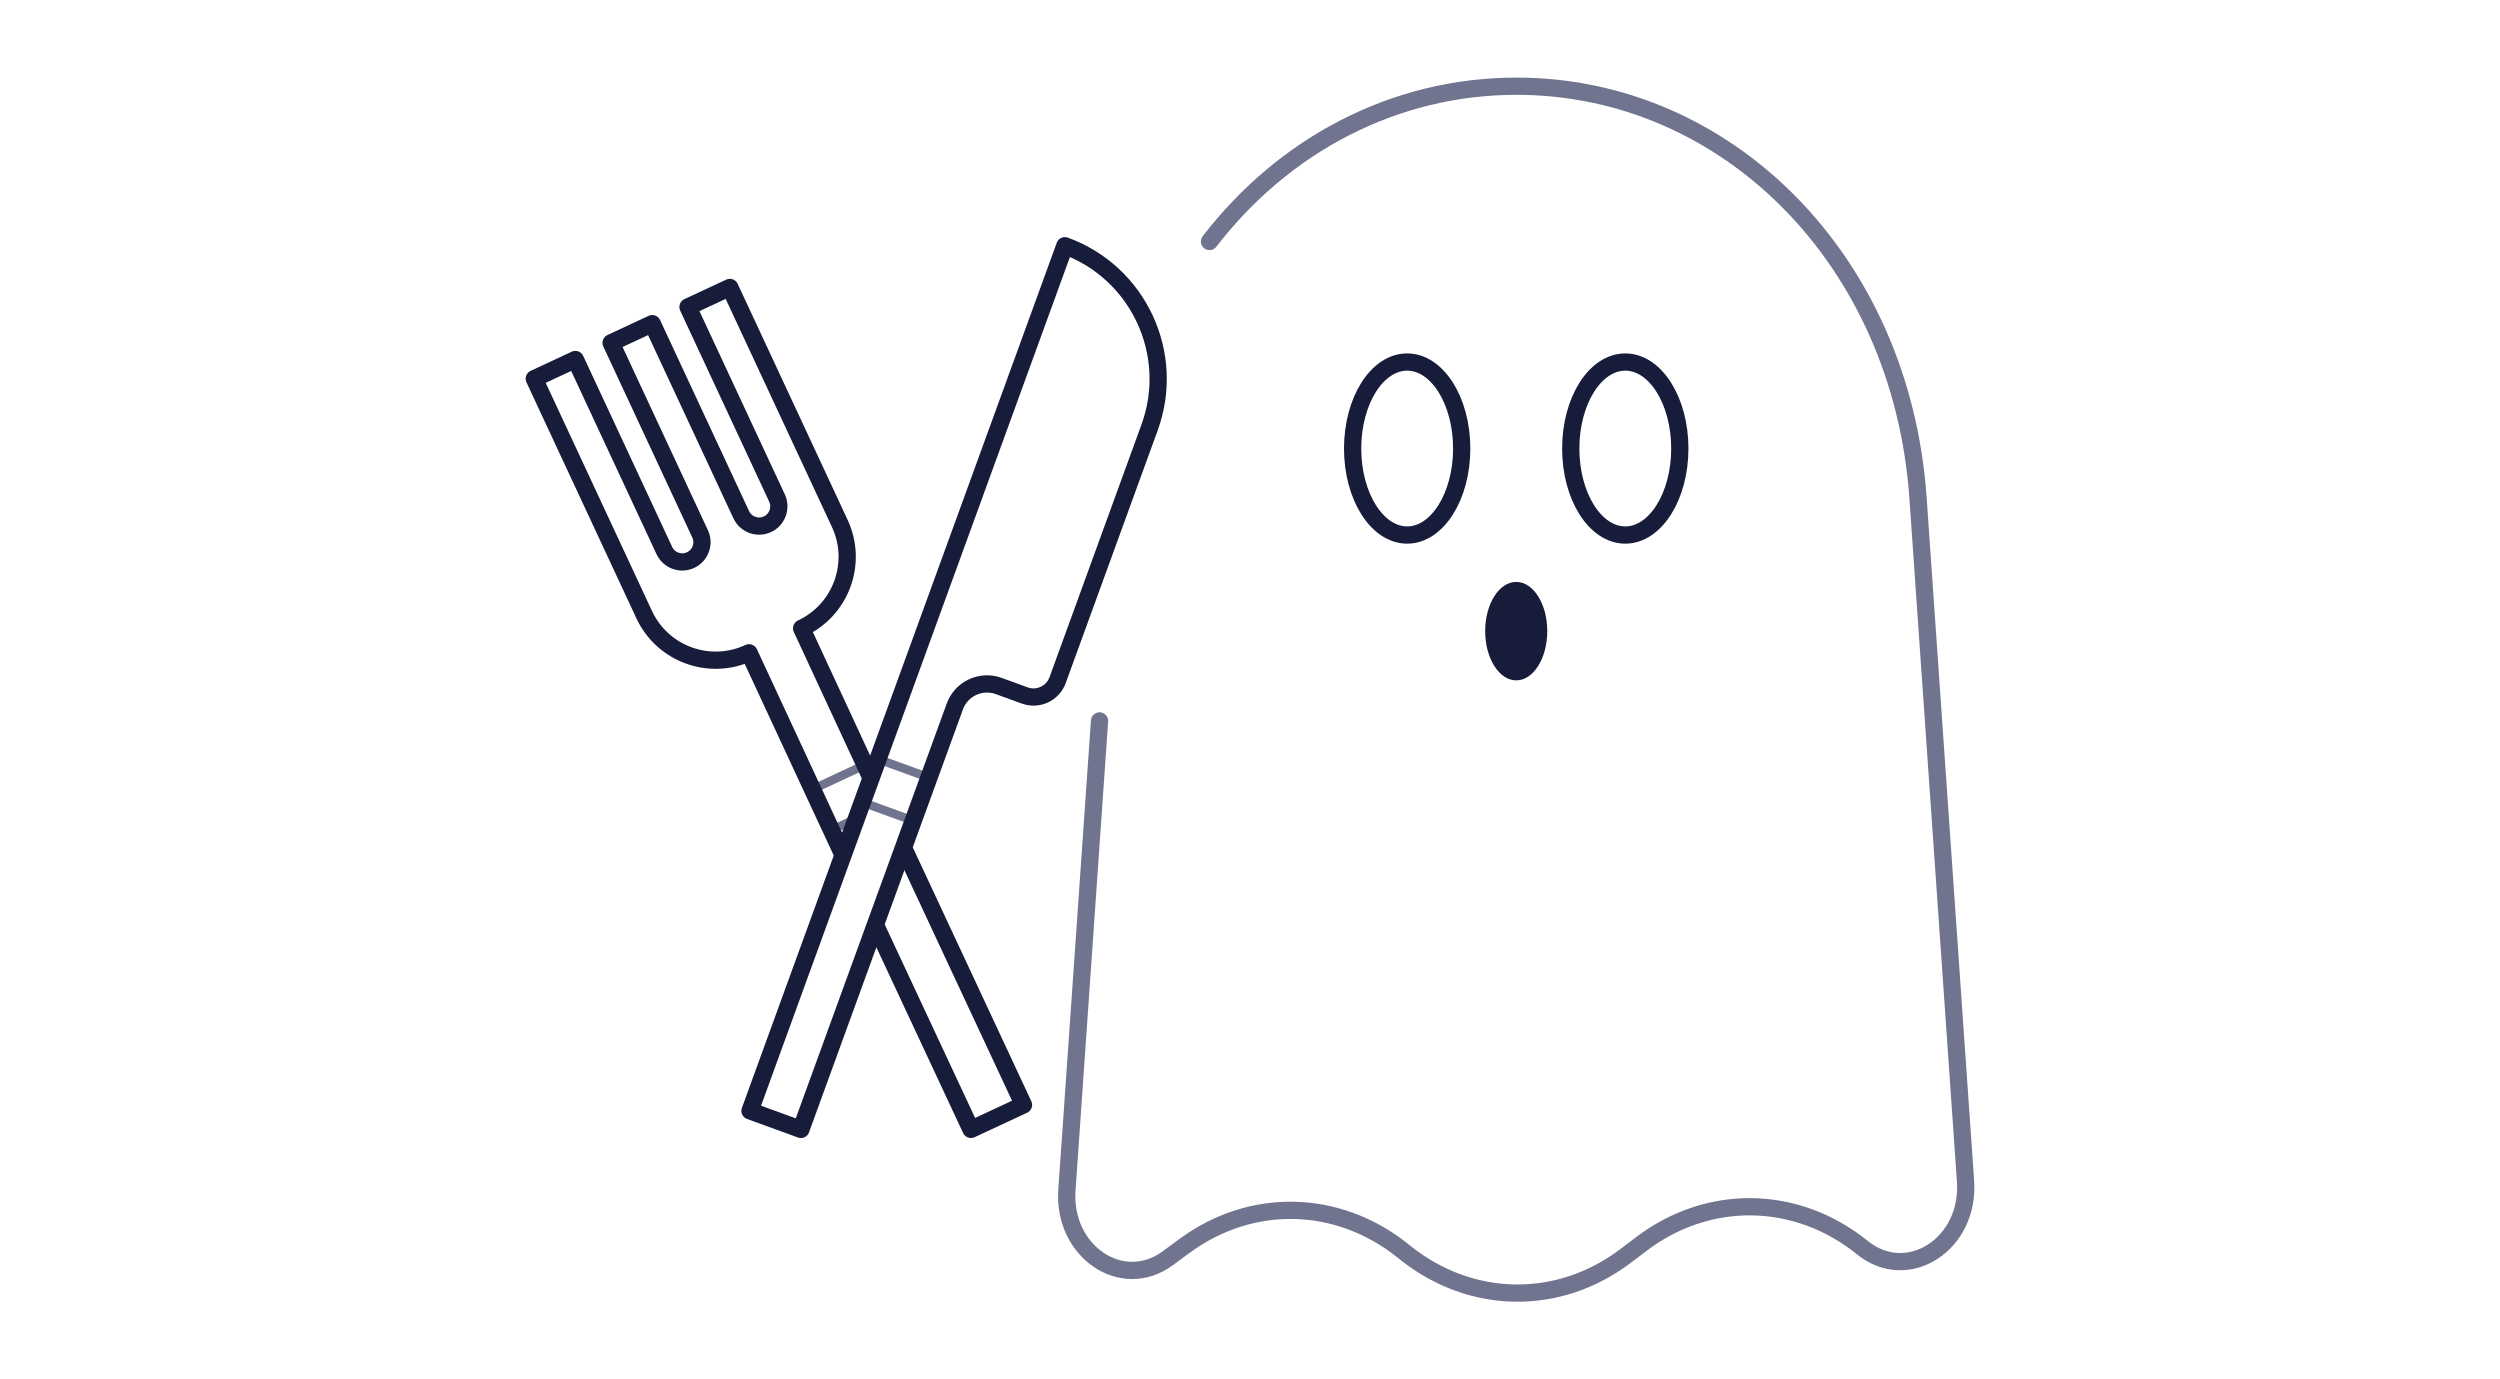 <?xml version="1.0" encoding="UTF-8"?>
<svg id="icons" xmlns="http://www.w3.org/2000/svg" width="290" height="160" version="1.1" viewBox="0 0 290 160">
  <!-- Generator: Adobe Illustrator 29.7.1, SVG Export Plug-In . SVG Version: 2.1.1 Build 8)  -->
  <defs>
    <style>
      .st0 {
        fill: #171c3a;
      }

      .st1, .st2 {
        stroke: #70748f;
      }

      .st1, .st2, .st3 {
        fill: none;
        stroke-linejoin: round;
      }

      .st2 {
        stroke-linecap: round;
      }

      .st2, .st3 {
        stroke-width: 2px;
      }

      .st3 {
        stroke: #171c3a;
      }
    </style>
  </defs>
  <g>
    <path class="st2" d="M140.302,28.014c8.6-11.174,21.412-18.014,35.615-18.014h0c24.374,0,44.652,20.144,46.573,47.767l5.512,79.262c.507,7.294-6.705,11.945-11.952,7.707l-0-0c-7.646-6.175-17.85-6.348-25.654-.433l-1.817,1.377c-7.752,5.875-17.88,5.747-25.515-.322l-.399-.318c-7.534-5.989-17.507-6.2-25.232-.533l-2,1.467c-5.276,3.87-12.166-.808-11.671-7.923l3.785-54.426"/>
    <g>
      <ellipse class="st3" cx="188.533" cy="52.03" rx="6.326" ry="10.034"/>
      <ellipse class="st0" cx="175.882" cy="73.212" rx="3.601" ry="5.711"/>
      <ellipse class="st3" cx="163.231" cy="52.03" rx="6.326" ry="10.034"/>
    </g>
  </g>
  <g>
    <g>
      <line class="st1" x1="94.364" y1="91.512" x2="100.206" y2="88.787"/>
      <line class="st1" x1="96.526" y1="96.266" x2="99.169" y2="95.033"/>
      <polyline class="st3" points="101.641 107.487 112.629 131.01 118.726 128.167 104.906 98.572"/>
      <path class="st3" d="M100.905,89.954l-7.919-17.073 0-0c4.582-2.137,6.564-7.583,4.427-12.165l-12.752-27.371-4.852,2.263,10.322,22.161c.534,1.146.039,2.508-1.107,3.042-1.146.534-2.508.039-3.042-1.107l-10.322-22.161-4.77,2.225,10.322,22.161c.534,1.146.039,2.508-1.107,3.042-1.146.534-2.508.039-3.042-1.107l-10.322-22.161-4.768,2.223,12.752,27.371c2.137,4.582,7.583,6.564,12.165,4.427l10.797,23.244"/>
    </g>
    <g>
      <line class="st1" x1="101.763" y1="88.024" x2="107.821" y2="90.228"/>
      <line class="st1" x1="106" y1="95.233" x2="99.942" y2="93.028"/>
      <path class="st3" d="M123.523,28.504h-0s-22.72,62.43-22.72,62.43l-13.802,37.927,5.906,2.149,17.854-49.06c.75-2.061,3.029-3.124,5.09-2.374l3.017,1.098c1.546.563,3.255-.234,3.817-1.78l10.668-29.313c3.106-8.534-1.295-17.971-9.829-21.077Z"/>
    </g>
  </g>
</svg>